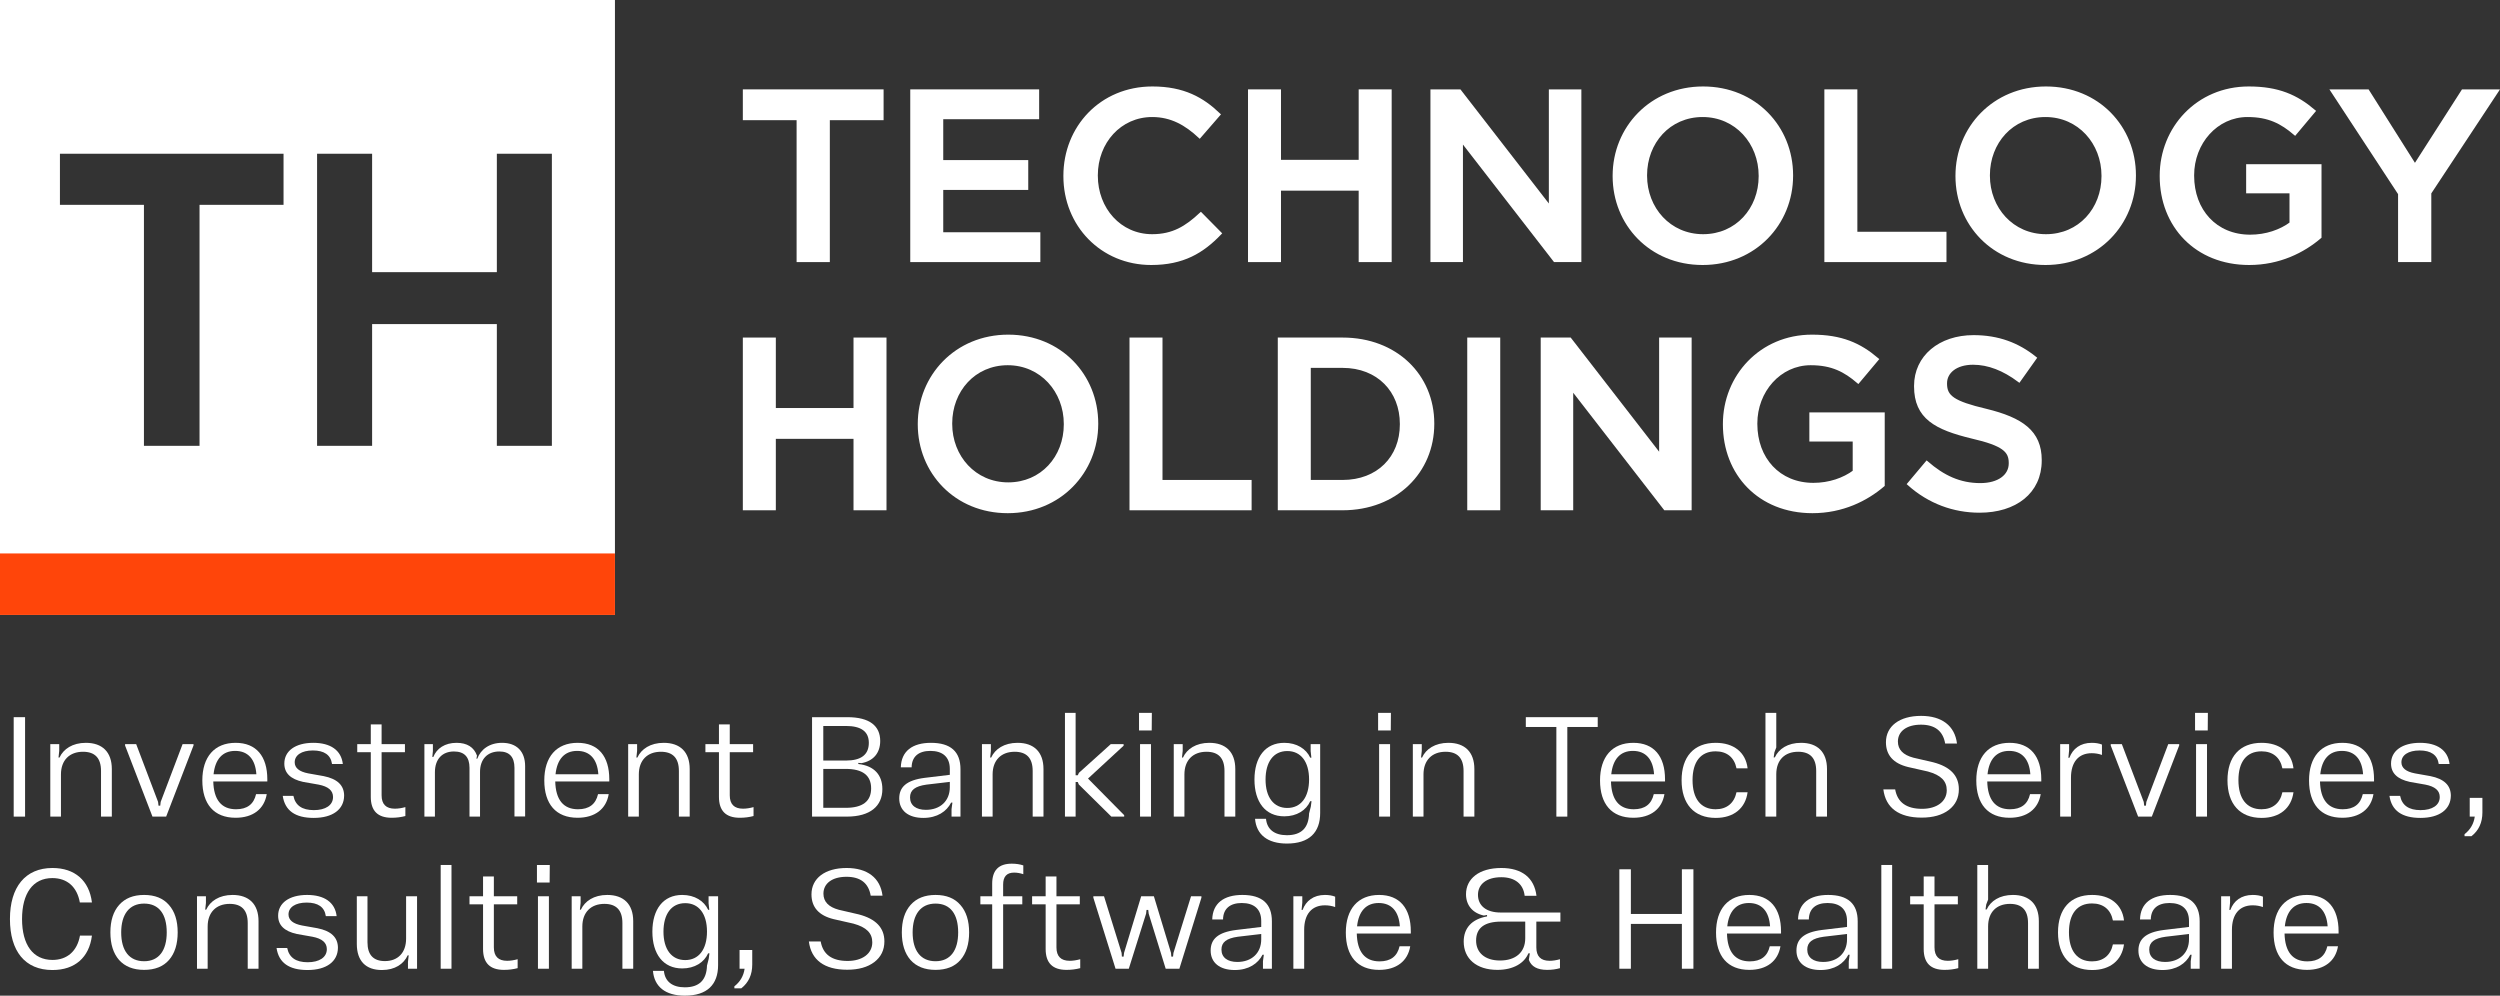 
<svg width="312.266px" height="124.366px" viewBox="0 0 312.266 124.366" version="1.1" xmlns="http://www.w3.org/2000/svg" xmlns:xlink="http://www.w3.org/1999/xlink">
    <rect x="0" y="0" width="312.266" height="124.366" fill="#333333" stroke="none"/>
    <title>th-logo-white</title>
    <g id="Page-1" stroke="none" stroke-width="1" fill="none" fill-rule="evenodd">
        <g id="th-logo-white" transform="translate(-0, 0)">
            <g id="Group-2" fill="#FFFFFF">
                <g id="Investment-Banking-i" transform="translate(1.242, 89.04)" fill-rule="nonzero">
                    <polygon id="Path" points="1.89 12.96 1.89 0.54 0.468 0.54 0.468 12.96"></polygon>
                    <path d="M9.486,3.744 C7.812,3.744 6.678,4.518 6.192,5.58 L6.066,5.58 L6.156,4.752 L6.156,3.906 L5.04,3.906 L5.04,12.96 L6.372,12.96 L6.372,7.686 C6.372,5.904 7.452,4.86 9.126,4.86 C10.62,4.86 11.376,5.652 11.376,7.254 L11.376,12.96 L12.726,12.96 L12.726,7.02 C12.726,4.878 11.52,3.744 9.486,3.744 Z" id="Path"></path>
                    <polygon id="Path" points="19.512 12.96 22.932 4.068 22.932 3.906 21.564 3.906 18.828 11.124 18.774 11.592 18.558 11.592 18.504 11.124 15.768 3.906 14.382 3.906 14.382 4.086 17.802 12.96"></polygon>
                    <path d="M32.148,8.298 C32.148,5.418 30.762,3.744 28.188,3.744 C25.542,3.744 24.03,5.508 24.03,8.442 C24.03,11.376 25.47,13.104 28.188,13.104 C30.366,13.104 31.77,12.006 32.076,10.152 L30.744,10.152 C30.456,11.412 29.628,12.042 28.242,12.042 C26.388,12.042 25.452,10.818 25.398,8.568 L32.148,8.568 L32.148,8.298 Z M28.134,4.752 C29.736,4.752 30.654,5.796 30.78,7.668 L25.434,7.668 C25.632,5.796 26.55,4.752 28.134,4.752 Z" id="Shape"></path>
                    <path d="M37.944,13.122 C40.32,13.122 41.724,12.06 41.742,10.35 C41.742,9.054 40.896,8.244 39.186,7.902 L37.26,7.56 C36.126,7.344 35.568,6.876 35.568,6.174 C35.568,5.292 36.414,4.698 37.836,4.698 C39.258,4.698 40.068,5.256 40.23,6.39 L41.58,6.39 C41.382,4.662 40.032,3.744 37.89,3.744 C35.658,3.744 34.272,4.752 34.272,6.336 C34.272,7.524 35.046,8.28 36.612,8.622 L38.556,8.964 C39.762,9.198 40.356,9.702 40.356,10.512 C40.356,11.538 39.42,12.15 37.962,12.15 C36.486,12.15 35.64,11.556 35.406,10.368 L34.074,10.368 C34.344,12.204 35.622,13.122 37.944,13.122 Z" id="Path"></path>
                    <path d="M48.078,11.97 C46.98,11.97 46.422,11.412 46.422,10.296 L46.422,9.648 L46.422,4.914 L49.338,4.914 L49.338,3.906 L46.422,3.906 L46.422,1.44 L45.072,1.44 L45.072,3.906 L43.38,3.906 L43.38,4.914 L45.072,4.914 L45.072,9.72 L45.072,10.494 C45.072,12.24 45.936,13.104 47.682,13.104 C48.276,13.104 48.852,13.032 49.392,12.888 L49.392,11.772 C48.942,11.898 48.492,11.97 48.078,11.97 Z" id="Path"></path>
                    <path d="M61.47,3.744 C59.904,3.744 58.806,4.554 58.374,5.724 L58.266,5.724 L58.338,5.346 C57.96,4.284 57.096,3.744 55.782,3.744 C54.324,3.744 53.298,4.446 52.884,5.508 L52.758,5.508 L52.83,4.77 L52.83,3.906 L51.768,3.906 L51.768,12.96 L53.082,12.96 L53.082,7.416 C53.082,5.778 54,4.824 55.458,4.824 C56.754,4.824 57.402,5.508 57.402,6.876 L57.402,12.96 L58.716,12.96 L58.716,7.38 C58.716,5.796 59.634,4.824 61.128,4.824 C62.388,4.824 63.018,5.508 63.018,6.876 L63.018,12.942 L64.35,12.942 L64.35,6.66 C64.35,4.788 63.27,3.744 61.47,3.744 Z" id="Path"></path>
                    <path d="M74.862,8.298 C74.862,5.418 73.476,3.744 70.902,3.744 C68.256,3.744 66.744,5.508 66.744,8.442 C66.744,11.376 68.184,13.104 70.902,13.104 C73.08,13.104 74.484,12.006 74.79,10.152 L73.458,10.152 C73.17,11.412 72.342,12.042 70.956,12.042 C69.102,12.042 68.166,10.818 68.112,8.568 L74.862,8.568 L74.862,8.298 Z M70.848,4.752 C72.45,4.752 73.368,5.796 73.494,7.668 L68.148,7.668 C68.346,5.796 69.264,4.752 70.848,4.752 Z" id="Shape"></path>
                    <path d="M81.666,3.744 C79.992,3.744 78.858,4.518 78.372,5.58 L78.246,5.58 L78.336,4.752 L78.336,3.906 L77.22,3.906 L77.22,12.96 L78.552,12.96 L78.552,7.686 C78.552,5.904 79.632,4.86 81.306,4.86 C82.8,4.86 83.556,5.652 83.556,7.254 L83.556,12.96 L84.906,12.96 L84.906,7.02 C84.906,4.878 83.7,3.744 81.666,3.744 Z" id="Path"></path>
                    <path d="M91.566,11.97 C90.468,11.97 89.91,11.412 89.91,10.296 L89.91,9.648 L89.91,4.914 L92.826,4.914 L92.826,3.906 L89.91,3.906 L89.91,1.44 L88.56,1.44 L88.56,3.906 L86.868,3.906 L86.868,4.914 L88.56,4.914 L88.56,9.72 L88.56,10.494 C88.56,12.24 89.424,13.104 91.17,13.104 C91.764,13.104 92.34,13.032 92.88,12.888 L92.88,11.772 C92.43,11.898 91.98,11.97 91.566,11.97 Z" id="Path"></path>
                    <path d="M105.966,6.246 L106.362,6.282 C107.856,6.012 108.702,5.004 108.702,3.51 C108.702,1.638 107.388,0.54 104.598,0.54 L100.188,0.54 L100.188,12.96 L104.526,12.96 C107.478,12.96 108.972,11.628 108.972,9.522 C108.972,7.776 107.964,6.606 105.966,6.39 L105.966,6.246 Z M107.28,3.744 C107.28,5.22 106.326,5.958 104.418,5.958 L101.592,5.958 L101.592,1.638 L104.418,1.638 C106.326,1.638 107.28,2.34 107.28,3.744 Z M101.592,11.862 L101.592,7.002 L104.4,7.002 C106.506,7.002 107.568,7.812 107.568,9.432 C107.568,11.052 106.506,11.862 104.4,11.862 L101.592,11.862 Z" id="Shape"></path>
                    <path d="M115.038,3.744 C112.716,3.744 111.33,4.788 111.276,6.804 L112.626,6.804 C112.644,5.454 113.508,4.752 114.966,4.752 C116.496,4.752 117.396,5.508 117.396,7.002 L117.396,7.74 L114.264,8.118 C111.978,8.406 111.078,9.27 111.078,10.692 C111.078,12.204 112.212,13.122 114.084,13.122 C115.83,13.122 117,12.312 117.558,11.214 L117.72,11.214 L117.612,12.024 L117.612,12.96 L118.728,12.96 L118.728,7.038 C118.728,4.842 117.504,3.744 115.038,3.744 Z M114.408,12.114 C113.184,12.114 112.428,11.556 112.428,10.566 C112.428,9.648 113.058,9.162 114.48,8.964 L117.396,8.622 L117.396,9.288 C117.396,10.998 116.208,12.114 114.408,12.114 Z" id="Shape"></path>
                    <path d="M125.856,3.744 C124.182,3.744 123.048,4.518 122.562,5.58 L122.436,5.58 L122.526,4.752 L122.526,3.906 L121.41,3.906 L121.41,12.96 L122.742,12.96 L122.742,7.686 C122.742,5.904 123.822,4.86 125.496,4.86 C126.99,4.86 127.746,5.652 127.746,7.254 L127.746,12.96 L129.096,12.96 L129.096,7.02 C129.096,4.878 127.89,3.744 125.856,3.744 Z" id="Path"></path>
                    <polygon id="Path" points="139.104 4.104 139.104 3.906 137.502 3.906 133.524 7.488 133.38 7.794 133.11 7.794 133.11 0 131.778 0 131.778 12.96 133.11 12.96 133.11 8.64 133.38 8.64 133.506 8.946 137.574 12.96 139.176 12.96 139.176 12.78 134.658 8.208"></polygon>
                    <path d="M142.614,2.196 L142.632,0 L141.03,0 L141.03,2.196 L142.614,2.196 Z M142.524,12.96 L142.524,3.906 L141.156,3.906 L141.156,12.96 L142.524,12.96 Z" id="Shape"></path>
                    <path d="M149.814,3.744 C148.14,3.744 147.006,4.518 146.52,5.58 L146.394,5.58 L146.484,4.752 L146.484,3.906 L145.368,3.906 L145.368,12.96 L146.7,12.96 L146.7,7.686 C146.7,5.904 147.78,4.86 149.454,4.86 C150.948,4.86 151.704,5.652 151.704,7.254 L151.704,12.96 L153.054,12.96 L153.054,7.02 C153.054,4.878 151.848,3.744 149.814,3.744 Z" id="Path"></path>
                    <path d="M162.468,4.788 L162.558,5.598 L162.414,5.598 C161.91,4.5 160.74,3.744 159.174,3.744 C156.798,3.744 155.448,5.544 155.448,8.334 C155.448,11.124 156.798,12.924 159.174,12.924 C160.74,12.924 161.91,12.168 162.414,11.034 L162.576,11.034 L162.486,11.718 L162.27,12.564 C162.216,14.382 161.298,15.282 159.498,15.282 C157.932,15.282 157.014,14.544 156.888,13.23 L155.52,13.23 C155.682,15.192 157.068,16.326 159.498,16.326 C162.288,16.326 163.656,14.94 163.656,12.51 L163.656,3.906 L162.468,3.906 L162.468,4.788 Z M159.552,11.88 C157.824,11.88 156.834,10.512 156.834,8.334 C156.834,6.156 157.806,4.77 159.552,4.77 C161.226,4.77 162.27,6.084 162.27,8.316 C162.27,10.566 161.226,11.88 159.552,11.88 Z" id="Shape"></path>
                    <path d="M172.476,2.196 L172.494,0 L170.892,0 L170.892,2.196 L172.476,2.196 Z M172.386,12.96 L172.386,3.906 L171.018,3.906 L171.018,12.96 L172.386,12.96 Z" id="Shape"></path>
                    <path d="M179.676,3.744 C178.002,3.744 176.868,4.518 176.382,5.58 L176.256,5.58 L176.346,4.752 L176.346,3.906 L175.23,3.906 L175.23,12.96 L176.562,12.96 L176.562,7.686 C176.562,5.904 177.642,4.86 179.316,4.86 C180.81,4.86 181.566,5.652 181.566,7.254 L181.566,12.96 L182.916,12.96 L182.916,7.02 C182.916,4.878 181.71,3.744 179.676,3.744 Z" id="Path"></path>
                    <polygon id="Path" points="189.342 0.54 189.342 1.764 193.158 1.764 193.158 12.96 194.526 12.96 194.526 1.764 198.324 1.764 198.324 0.54"></polygon>
                    <path d="M206.73,8.298 C206.73,5.418 205.344,3.744 202.77,3.744 C200.124,3.744 198.612,5.508 198.612,8.442 C198.612,11.376 200.052,13.104 202.77,13.104 C204.948,13.104 206.352,12.006 206.658,10.152 L205.326,10.152 C205.038,11.412 204.21,12.042 202.824,12.042 C200.97,12.042 200.034,10.818 199.98,8.568 L206.73,8.568 L206.73,8.298 Z M202.716,4.752 C204.318,4.752 205.236,5.796 205.362,7.668 L200.016,7.668 C200.214,5.796 201.132,4.752 202.716,4.752 Z" id="Shape"></path>
                    <path d="M213.066,13.122 C215.316,13.122 216.774,11.916 217.044,9.918 L215.658,9.918 C215.37,11.286 214.434,12.042 213.048,12.042 C211.194,12.042 210.168,10.71 210.168,8.406 C210.168,6.12 211.176,4.806 213.048,4.806 C214.47,4.806 215.388,5.58 215.658,6.93 L217.044,6.93 C216.81,4.914 215.298,3.744 213.066,3.744 C210.33,3.744 208.8,5.49 208.8,8.424 C208.8,11.358 210.33,13.122 213.066,13.122 Z" id="Path"></path>
                    <path d="M223.722,3.744 C222.066,3.744 220.932,4.5 220.446,5.562 L220.302,5.562 L220.392,4.932 L220.626,4.32 L220.626,0 L219.276,0 L219.276,12.96 L220.626,12.96 L220.626,7.668 C220.626,5.886 221.688,4.86 223.362,4.86 C224.856,4.86 225.612,5.652 225.612,7.254 L225.612,12.96 L226.962,12.96 L226.962,7.02 C226.962,4.878 225.756,3.744 223.722,3.744 Z" id="Path"></path>
                    <path d="M234,9.558 C234.288,11.862 235.926,13.086 238.788,13.086 C240.21,13.086 241.344,12.762 242.172,12.132 C243.018,11.484 243.432,10.62 243.432,9.54 C243.432,7.848 242.37,6.732 240.228,6.174 L237.744,5.598 C236.466,5.256 235.818,4.59 235.818,3.582 C235.818,2.304 236.916,1.476 238.698,1.476 C240.444,1.476 241.452,2.268 241.722,3.834 L243.198,3.834 C242.928,1.602 241.29,0.378 238.716,0.378 C235.998,0.378 234.324,1.674 234.324,3.672 C234.324,5.274 235.242,6.318 237.096,6.768 L239.562,7.326 C241.2,7.776 241.92,8.514 241.92,9.666 C241.92,11.088 240.66,11.988 238.842,11.988 C236.88,11.988 235.764,11.178 235.476,9.558 L234,9.558 Z" id="Path"></path>
                    <path d="M253.728,8.298 C253.728,5.418 252.342,3.744 249.768,3.744 C247.122,3.744 245.61,5.508 245.61,8.442 C245.61,11.376 247.05,13.104 249.768,13.104 C251.946,13.104 253.35,12.006 253.656,10.152 L252.324,10.152 C252.036,11.412 251.208,12.042 249.822,12.042 C247.968,12.042 247.032,10.818 246.978,8.568 L253.728,8.568 L253.728,8.298 Z M249.714,4.752 C251.316,4.752 252.234,5.796 252.36,7.668 L247.014,7.668 C247.212,5.796 248.13,4.752 249.714,4.752 Z" id="Shape"></path>
                    <path d="M260.028,3.744 C258.606,3.744 257.652,4.482 257.238,5.616 L257.112,5.616 L257.202,4.698 L257.202,3.906 L256.086,3.906 L256.086,12.96 L257.436,12.96 L257.436,8.1 C257.436,6.156 258.372,5.04 260.028,5.04 C260.478,5.04 260.892,5.112 261.306,5.256 L261.306,3.96 C260.946,3.816 260.514,3.744 260.028,3.744 Z" id="Path"></path>
                    <polygon id="Path" points="267.534 12.96 270.954 4.068 270.954 3.906 269.586 3.906 266.85 11.124 266.796 11.592 266.58 11.592 266.526 11.124 263.79 3.906 262.404 3.906 262.404 4.086 265.824 12.96"></polygon>
                    <path d="M274.518,2.196 L274.536,0 L272.934,0 L272.934,2.196 L274.518,2.196 Z M274.428,12.96 L274.428,3.906 L273.06,3.906 L273.06,12.96 L274.428,12.96 Z" id="Shape"></path>
                    <path d="M281.25,13.122 C283.5,13.122 284.958,11.916 285.228,9.918 L283.842,9.918 C283.554,11.286 282.618,12.042 281.232,12.042 C279.378,12.042 278.352,10.71 278.352,8.406 C278.352,6.12 279.36,4.806 281.232,4.806 C282.654,4.806 283.572,5.58 283.842,6.93 L285.228,6.93 C284.994,4.914 283.482,3.744 281.25,3.744 C278.514,3.744 276.984,5.49 276.984,8.424 C276.984,11.358 278.514,13.122 281.25,13.122 Z" id="Path"></path>
                    <path d="M295.29,8.298 C295.29,5.418 293.904,3.744 291.33,3.744 C288.684,3.744 287.172,5.508 287.172,8.442 C287.172,11.376 288.612,13.104 291.33,13.104 C293.508,13.104 294.912,12.006 295.218,10.152 L293.886,10.152 C293.598,11.412 292.77,12.042 291.384,12.042 C289.53,12.042 288.594,10.818 288.54,8.568 L295.29,8.568 L295.29,8.298 Z M291.276,4.752 C292.878,4.752 293.796,5.796 293.922,7.668 L288.576,7.668 C288.774,5.796 289.692,4.752 291.276,4.752 Z" id="Shape"></path>
                    <path d="M301.086,13.122 C303.462,13.122 304.866,12.06 304.884,10.35 C304.884,9.054 304.038,8.244 302.328,7.902 L300.402,7.56 C299.268,7.344 298.71,6.876 298.71,6.174 C298.71,5.292 299.556,4.698 300.978,4.698 C302.4,4.698 303.21,5.256 303.372,6.39 L304.722,6.39 C304.524,4.662 303.174,3.744 301.032,3.744 C298.8,3.744 297.414,4.752 297.414,6.336 C297.414,7.524 298.188,8.28 299.754,8.622 L301.698,8.964 C302.904,9.198 303.498,9.702 303.498,10.512 C303.498,11.538 302.562,12.15 301.104,12.15 C299.628,12.15 298.782,11.556 298.548,10.368 L297.216,10.368 C297.486,12.204 298.764,13.122 301.086,13.122 Z" id="Path"></path>
                    <path d="M307.242,12.96 L307.872,12.96 C307.746,13.86 307.314,14.598 306.594,15.156 L306.594,15.408 L307.458,15.408 C308.376,14.688 308.826,13.698 308.826,12.438 L308.826,10.62 L307.242,10.62 L307.242,12.96 Z" id="Path"></path>
                    <path d="M5.31,32.122 C8.118,32.122 9.9,30.556 10.242,27.82 L8.748,27.82 C8.406,29.746 7.164,30.862 5.31,30.862 C2.88,30.862 1.512,28.972 1.512,25.75 C1.512,22.564 2.862,20.638 5.292,20.638 C7.164,20.638 8.388,21.754 8.73,23.68 L10.242,23.68 C9.9,20.944 8.1,19.378 5.31,19.378 C1.908,19.378 0,21.772 0,25.75 C0,29.764 1.872,32.122 5.31,32.122 Z" id="Path"></path>
                    <path d="M19.872,30.862 C20.592,30.034 20.952,28.882 20.952,27.424 C20.952,25.966 20.592,24.814 19.854,23.986 C19.134,23.158 18.108,22.744 16.758,22.744 C15.408,22.744 14.382,23.158 13.644,23.986 C12.906,24.814 12.546,25.966 12.546,27.424 C12.546,28.882 12.906,30.034 13.626,30.862 C14.364,31.69 15.408,32.104 16.758,32.104 C18.108,32.104 19.152,31.69 19.872,30.862 Z M19.584,27.424 C19.584,29.674 18.612,31.024 16.758,31.024 C14.904,31.024 13.896,29.71 13.896,27.424 C13.896,25.174 14.904,23.824 16.758,23.824 C18.612,23.824 19.584,25.138 19.584,27.424 Z" id="Shape"></path>
                    <path d="M27.81,22.744 C26.136,22.744 25.002,23.518 24.516,24.58 L24.39,24.58 L24.48,23.752 L24.48,22.906 L23.364,22.906 L23.364,31.96 L24.696,31.96 L24.696,26.686 C24.696,24.904 25.776,23.86 27.45,23.86 C28.944,23.86 29.7,24.652 29.7,26.254 L29.7,31.96 L31.05,31.96 L31.05,26.02 C31.05,23.878 29.844,22.744 27.81,22.744 Z" id="Path"></path>
                    <path d="M37.17,32.122 C39.546,32.122 40.95,31.06 40.968,29.35 C40.968,28.054 40.122,27.244 38.412,26.902 L36.486,26.56 C35.352,26.344 34.794,25.876 34.794,25.174 C34.794,24.292 35.64,23.698 37.062,23.698 C38.484,23.698 39.294,24.256 39.456,25.39 L40.806,25.39 C40.608,23.662 39.258,22.744 37.116,22.744 C34.884,22.744 33.498,23.752 33.498,25.336 C33.498,26.524 34.272,27.28 35.838,27.622 L37.782,27.964 C38.988,28.198 39.582,28.702 39.582,29.512 C39.582,30.538 38.646,31.15 37.188,31.15 C35.712,31.15 34.866,30.556 34.632,29.368 L33.3,29.368 C33.57,31.204 34.848,32.122 37.17,32.122 Z" id="Path"></path>
                    <path d="M49.482,28.198 C49.482,29.98 48.438,31.006 46.836,31.006 C45.378,31.006 44.658,30.214 44.658,28.648 L44.658,22.906 L43.326,22.906 L43.326,28.864 C43.326,31.006 44.46,32.122 46.458,32.122 C48.096,32.122 49.194,31.366 49.68,30.286 L49.806,30.286 L49.716,31.096 L49.716,31.96 L50.85,31.96 L50.85,22.906 L49.482,22.906 L49.482,28.198 Z" id="Path"></path>
                    <polygon id="Path" points="55.152 31.96 55.152 19 53.802 19 53.802 31.96"></polygon>
                    <path d="M62.1,30.97 C61.002,30.97 60.444,30.412 60.444,29.296 L60.444,28.648 L60.444,23.914 L63.36,23.914 L63.36,22.906 L60.444,22.906 L60.444,20.44 L59.094,20.44 L59.094,22.906 L57.402,22.906 L57.402,23.914 L59.094,23.914 L59.094,28.72 L59.094,29.494 C59.094,31.24 59.958,32.104 61.704,32.104 C62.298,32.104 62.874,32.032 63.414,31.888 L63.414,30.772 C62.964,30.898 62.514,30.97 62.1,30.97 Z" id="Path"></path>
                    <path d="M67.41,21.196 L67.428,19 L65.826,19 L65.826,21.196 L67.41,21.196 Z M67.32,31.96 L67.32,22.906 L65.952,22.906 L65.952,31.96 L67.32,31.96 Z" id="Shape"></path>
                    <path d="M74.61,22.744 C72.936,22.744 71.802,23.518 71.316,24.58 L71.19,24.58 L71.28,23.752 L71.28,22.906 L70.164,22.906 L70.164,31.96 L71.496,31.96 L71.496,26.686 C71.496,24.904 72.576,23.86 74.25,23.86 C75.744,23.86 76.5,24.652 76.5,26.254 L76.5,31.96 L77.85,31.96 L77.85,26.02 C77.85,23.878 76.644,22.744 74.61,22.744 Z" id="Path"></path>
                    <path d="M87.264,23.788 L87.354,24.598 L87.21,24.598 C86.706,23.5 85.536,22.744 83.97,22.744 C81.594,22.744 80.244,24.544 80.244,27.334 C80.244,30.124 81.594,31.924 83.97,31.924 C85.536,31.924 86.706,31.168 87.21,30.034 L87.372,30.034 L87.282,30.718 L87.066,31.564 C87.012,33.382 86.094,34.282 84.294,34.282 C82.728,34.282 81.81,33.544 81.684,32.23 L80.316,32.23 C80.478,34.192 81.864,35.326 84.294,35.326 C87.084,35.326 88.452,33.94 88.452,31.51 L88.452,22.906 L87.264,22.906 L87.264,23.788 Z M84.348,30.88 C82.62,30.88 81.63,29.512 81.63,27.334 C81.63,25.156 82.602,23.77 84.348,23.77 C86.022,23.77 87.066,25.084 87.066,27.316 C87.066,29.566 86.022,30.88 84.348,30.88 Z" id="Shape"></path>
                    <path d="M91.134,31.96 L91.764,31.96 C91.638,32.86 91.206,33.598 90.486,34.156 L90.486,34.408 L91.35,34.408 C92.268,33.688 92.718,32.698 92.718,31.438 L92.718,29.62 L91.134,29.62 L91.134,31.96 Z" id="Path"></path>
                    <path d="M99.792,28.558 C100.08,30.862 101.718,32.086 104.58,32.086 C106.002,32.086 107.136,31.762 107.964,31.132 C108.81,30.484 109.224,29.62 109.224,28.54 C109.224,26.848 108.162,25.732 106.02,25.174 L103.536,24.598 C102.258,24.256 101.61,23.59 101.61,22.582 C101.61,21.304 102.708,20.476 104.49,20.476 C106.236,20.476 107.244,21.268 107.514,22.834 L108.99,22.834 C108.72,20.602 107.082,19.378 104.508,19.378 C101.79,19.378 100.116,20.674 100.116,22.672 C100.116,24.274 101.034,25.318 102.888,25.768 L105.354,26.326 C106.992,26.776 107.712,27.514 107.712,28.666 C107.712,30.088 106.452,30.988 104.634,30.988 C102.672,30.988 101.556,30.178 101.268,28.558 L99.792,28.558 Z" id="Path"></path>
                    <path d="M118.728,30.862 C119.448,30.034 119.808,28.882 119.808,27.424 C119.808,25.966 119.448,24.814 118.71,23.986 C117.99,23.158 116.964,22.744 115.614,22.744 C114.264,22.744 113.238,23.158 112.5,23.986 C111.762,24.814 111.402,25.966 111.402,27.424 C111.402,28.882 111.762,30.034 112.482,30.862 C113.22,31.69 114.264,32.104 115.614,32.104 C116.964,32.104 118.008,31.69 118.728,30.862 Z M118.44,27.424 C118.44,29.674 117.468,31.024 115.614,31.024 C113.76,31.024 112.752,29.71 112.752,27.424 C112.752,25.174 113.76,23.824 115.614,23.824 C117.468,23.824 118.44,25.138 118.44,27.424 Z" id="Shape"></path>
                    <path d="M125.424,19.954 C125.82,19.954 126.198,20.026 126.576,20.152 L126.576,19.054 C126.144,18.91 125.658,18.838 125.136,18.838 C123.498,18.838 122.688,19.666 122.688,21.34 L122.688,22.906 L121.212,22.906 L121.212,23.914 L122.688,23.914 L122.688,31.96 L124.056,31.96 L124.056,23.914 L126.45,23.914 L126.45,22.906 L124.056,22.906 L124.056,21.448 C124.056,20.458 124.506,19.954 125.424,19.954 Z" id="Path"></path>
                    <path d="M132.372,30.97 C131.274,30.97 130.716,30.412 130.716,29.296 L130.716,28.648 L130.716,23.914 L133.632,23.914 L133.632,22.906 L130.716,22.906 L130.716,20.44 L129.366,20.44 L129.366,22.906 L127.674,22.906 L127.674,23.914 L129.366,23.914 L129.366,28.72 L129.366,29.494 C129.366,31.24 130.23,32.104 131.976,32.104 C132.57,32.104 133.146,32.032 133.686,31.888 L133.686,30.772 C133.236,30.898 132.786,30.97 132.372,30.97 Z" id="Path"></path>
                    <polygon id="Path" points="139.752 31.96 141.912 25.084 141.966 24.616 142.182 24.616 142.236 25.084 144.36 31.96 146.07 31.96 148.824 23.086 148.824 22.906 147.528 22.906 145.332 29.98 145.278 30.448 145.062 30.448 145.026 29.98 142.884 22.906 141.3 22.906 139.158 29.98 139.104 30.448 138.888 30.448 138.852 29.98 136.656 22.906 135.324 22.906 135.324 23.086 138.096 31.96"></polygon>
                    <path d="M153.936,22.744 C151.614,22.744 150.228,23.788 150.174,25.804 L151.524,25.804 C151.542,24.454 152.406,23.752 153.864,23.752 C155.394,23.752 156.294,24.508 156.294,26.002 L156.294,26.74 L153.162,27.118 C150.876,27.406 149.976,28.27 149.976,29.692 C149.976,31.204 151.11,32.122 152.982,32.122 C154.728,32.122 155.898,31.312 156.456,30.214 L156.618,30.214 L156.51,31.024 L156.51,31.96 L157.626,31.96 L157.626,26.038 C157.626,23.842 156.402,22.744 153.936,22.744 Z M153.306,31.114 C152.082,31.114 151.326,30.556 151.326,29.566 C151.326,28.648 151.956,28.162 153.378,27.964 L156.294,27.622 L156.294,28.288 C156.294,29.998 155.106,31.114 153.306,31.114 Z" id="Shape"></path>
                    <path d="M164.25,22.744 C162.828,22.744 161.874,23.482 161.46,24.616 L161.334,24.616 L161.424,23.698 L161.424,22.906 L160.308,22.906 L160.308,31.96 L161.658,31.96 L161.658,27.1 C161.658,25.156 162.594,24.04 164.25,24.04 C164.7,24.04 165.114,24.112 165.528,24.256 L165.528,22.96 C165.168,22.816 164.736,22.744 164.25,22.744 Z" id="Path"></path>
                    <path d="M174.978,27.298 C174.978,24.418 173.592,22.744 171.018,22.744 C168.372,22.744 166.86,24.508 166.86,27.442 C166.86,30.376 168.3,32.104 171.018,32.104 C173.196,32.104 174.6,31.006 174.906,29.152 L173.574,29.152 C173.286,30.412 172.458,31.042 171.072,31.042 C169.218,31.042 168.282,29.818 168.228,27.568 L174.978,27.568 L174.978,27.298 Z M170.964,23.752 C172.566,23.752 173.484,24.796 173.61,26.668 L168.264,26.668 C168.462,24.796 169.38,23.752 170.964,23.752 Z" id="Shape"></path>
                    <path d="M193.662,24.94 L186.21,24.94 C184.338,24.94 183.366,24.04 183.366,22.726 C183.366,21.43 184.41,20.53 186.282,20.53 C187.956,20.53 189.036,21.358 189.198,22.852 L190.674,22.852 C190.404,20.62 188.874,19.378 186.282,19.378 C183.492,19.378 181.872,20.728 181.872,22.654 C181.872,24.022 182.682,25.012 184.104,25.318 L184.5,25.246 L184.5,25.426 C182.574,25.768 181.584,26.902 181.584,28.576 C181.584,30.682 183.15,32.104 185.796,32.104 C187.794,32.104 189.162,31.258 189.666,30.034 L189.846,30.034 L189.72,30.844 C190.026,31.69 190.782,32.104 192.006,32.104 C192.582,32.104 193.122,32.032 193.608,31.888 L193.608,30.772 C193.158,30.898 192.726,30.97 192.312,30.97 C191.214,30.97 190.656,30.412 190.656,29.296 L190.656,26.074 L193.662,26.074 L193.662,24.94 Z M189.27,28.162 C189.27,29.908 188.064,30.934 186.12,30.934 C184.194,30.934 183.132,29.908 183.132,28.45 C183.132,26.866 184.176,26.074 186.282,26.074 L189.27,26.074 L189.27,28.162 Z" id="Shape"></path>
                    <polygon id="Path" points="208.836 25.12 202.464 25.12 202.464 19.54 201.024 19.54 201.024 31.96 202.464 31.96 202.464 26.362 208.836 26.362 208.836 31.96 210.276 31.96 210.276 19.54 208.836 19.54"></polygon>
                    <path d="M221.22,27.298 C221.22,24.418 219.834,22.744 217.26,22.744 C214.614,22.744 213.102,24.508 213.102,27.442 C213.102,30.376 214.542,32.104 217.26,32.104 C219.438,32.104 220.842,31.006 221.148,29.152 L219.816,29.152 C219.528,30.412 218.7,31.042 217.314,31.042 C215.46,31.042 214.524,29.818 214.47,27.568 L221.22,27.568 L221.22,27.298 Z M217.206,23.752 C218.808,23.752 219.726,24.796 219.852,26.668 L214.506,26.668 C214.704,24.796 215.622,23.752 217.206,23.752 Z" id="Shape"></path>
                    <path d="M227.106,22.744 C224.784,22.744 223.398,23.788 223.344,25.804 L224.694,25.804 C224.712,24.454 225.576,23.752 227.034,23.752 C228.564,23.752 229.464,24.508 229.464,26.002 L229.464,26.74 L226.332,27.118 C224.046,27.406 223.146,28.27 223.146,29.692 C223.146,31.204 224.28,32.122 226.152,32.122 C227.898,32.122 229.068,31.312 229.626,30.214 L229.788,30.214 L229.68,31.024 L229.68,31.96 L230.796,31.96 L230.796,26.038 C230.796,23.842 229.572,22.744 227.106,22.744 Z M226.476,31.114 C225.252,31.114 224.496,30.556 224.496,29.566 C224.496,28.648 225.126,28.162 226.548,27.964 L229.464,27.622 L229.464,28.288 C229.464,29.998 228.276,31.114 226.476,31.114 Z" id="Shape"></path>
                    <polygon id="Path" points="235.098 31.96 235.098 19 233.748 19 233.748 31.96"></polygon>
                    <path d="M242.046,30.97 C240.948,30.97 240.39,30.412 240.39,29.296 L240.39,28.648 L240.39,23.914 L243.306,23.914 L243.306,22.906 L240.39,22.906 L240.39,20.44 L239.04,20.44 L239.04,22.906 L237.348,22.906 L237.348,23.914 L239.04,23.914 L239.04,28.72 L239.04,29.494 C239.04,31.24 239.904,32.104 241.65,32.104 C242.244,32.104 242.82,32.032 243.36,31.888 L243.36,30.772 C242.91,30.898 242.46,30.97 242.046,30.97 Z" id="Path"></path>
                    <path d="M250.182,22.744 C248.526,22.744 247.392,23.5 246.906,24.562 L246.762,24.562 L246.852,23.932 L247.086,23.32 L247.086,19 L245.736,19 L245.736,31.96 L247.086,31.96 L247.086,26.668 C247.086,24.886 248.148,23.86 249.822,23.86 C251.316,23.86 252.072,24.652 252.072,26.254 L252.072,31.96 L253.422,31.96 L253.422,26.02 C253.422,23.878 252.216,22.744 250.182,22.744 Z" id="Path"></path>
                    <path d="M260.082,32.122 C262.332,32.122 263.79,30.916 264.06,28.918 L262.674,28.918 C262.386,30.286 261.45,31.042 260.064,31.042 C258.21,31.042 257.184,29.71 257.184,27.406 C257.184,25.12 258.192,23.806 260.064,23.806 C261.486,23.806 262.404,24.58 262.674,25.93 L264.06,25.93 C263.826,23.914 262.314,22.744 260.082,22.744 C257.346,22.744 255.816,24.49 255.816,27.424 C255.816,30.358 257.346,32.122 260.082,32.122 Z" id="Path"></path>
                    <path d="M269.82,22.744 C267.498,22.744 266.112,23.788 266.058,25.804 L267.408,25.804 C267.426,24.454 268.29,23.752 269.748,23.752 C271.278,23.752 272.178,24.508 272.178,26.002 L272.178,26.74 L269.046,27.118 C266.76,27.406 265.86,28.27 265.86,29.692 C265.86,31.204 266.994,32.122 268.866,32.122 C270.612,32.122 271.782,31.312 272.34,30.214 L272.502,30.214 L272.394,31.024 L272.394,31.96 L273.51,31.96 L273.51,26.038 C273.51,23.842 272.286,22.744 269.82,22.744 Z M269.19,31.114 C267.966,31.114 267.21,30.556 267.21,29.566 C267.21,28.648 267.84,28.162 269.262,27.964 L272.178,27.622 L272.178,28.288 C272.178,29.998 270.99,31.114 269.19,31.114 Z" id="Shape"></path>
                    <path d="M280.134,22.744 C278.712,22.744 277.758,23.482 277.344,24.616 L277.218,24.616 L277.308,23.698 L277.308,22.906 L276.192,22.906 L276.192,31.96 L277.542,31.96 L277.542,27.1 C277.542,25.156 278.478,24.04 280.134,24.04 C280.584,24.04 280.998,24.112 281.412,24.256 L281.412,22.96 C281.052,22.816 280.62,22.744 280.134,22.744 Z" id="Path"></path>
                    <path d="M290.862,27.298 C290.862,24.418 289.476,22.744 286.902,22.744 C284.256,22.744 282.744,24.508 282.744,27.442 C282.744,30.376 284.184,32.104 286.902,32.104 C289.08,32.104 290.484,31.006 290.79,29.152 L289.458,29.152 C289.17,30.412 288.342,31.042 286.956,31.042 C285.102,31.042 284.166,29.818 284.112,27.568 L290.862,27.568 L290.862,27.298 Z M286.848,23.752 C288.45,23.752 289.368,24.796 289.494,26.668 L284.148,26.668 C284.346,24.796 285.264,23.752 286.848,23.752 Z" id="Shape"></path>
                </g>
                <g id="Group">
                    <path d="M76.81,0 L76.81,76.81 L0,76.81 L0,0 L76.81,0 Z M35.416,19.203 L7.485,19.203 L7.485,25.586 L17.978,25.586 L17.978,55.687 L24.923,55.687 L24.923,25.586 L35.416,25.586 L35.416,19.203 Z M46.48,19.203 L39.605,19.203 L39.605,55.687 L46.48,55.687 L46.48,40.481 L62.059,40.481 L62.059,55.687 L68.933,55.687 L68.933,19.203 L62.059,19.203 L62.059,33.994 L46.48,33.994 L46.48,19.203 Z" id="Combined-Shape"></path>
                </g>
                <g id="TECHNOLOGY" transform="translate(92.985, 11)" fill-rule="nonzero" stroke="#FFFFFF" stroke-width="0.4">
                    <polygon id="Path" points="6.715 21.537 10.466 21.537 10.466 3.811 17.181 3.811 17.181 0.363 -1.14628994e-13 0.363 -1.14628994e-13 3.811 6.715 3.811"></polygon>
                    <polygon id="Path" points="20.912 21.537 36.762 21.537 36.762 18.21 24.632 18.21 24.632 12.523 35.25 12.523 35.25 9.196 24.632 9.196 24.632 3.69 36.611 3.69 36.611 0.363 20.912 0.363"></polygon>
                    <path d="M50.808,21.9 C54.77,21.9 57.19,20.448 59.398,18.149 L57.009,15.729 C55.194,17.423 53.53,18.452 50.929,18.452 C46.875,18.452 43.941,15.094 43.941,10.95 L43.941,10.89 C43.941,6.745 46.906,3.418 50.929,3.418 C53.348,3.418 55.163,4.477 56.857,6.05 L59.247,3.297 C57.22,1.361 54.861,0 50.959,0 C44.546,0 40.039,4.931 40.039,10.95 L40.039,11.01 C40.039,17.09 44.637,21.9 50.808,21.9 Z" id="Path"></path>
                    <polygon id="Path" points="63.099 21.537 66.819 21.537 66.819 12.614 76.922 12.614 76.922 21.537 80.643 21.537 80.643 0.363 76.922 0.363 76.922 9.165 66.819 9.165 66.819 0.363 63.099 0.363"></polygon>
                    <polygon id="Path" points="85.886 21.537 89.546 21.537 89.546 6.473 101.222 21.537 104.338 21.537 104.338 0.363 100.677 0.363 100.677 15.003 89.334 0.363 85.886 0.363"></polygon>
                    <path d="M119.684,21.9 C126.187,21.9 130.785,16.909 130.785,10.95 L130.785,10.89 C130.785,4.931 126.248,0 119.744,0 C113.241,0 108.643,4.991 108.643,10.95 L108.643,11.01 C108.643,16.969 113.18,21.9 119.684,21.9 Z M119.744,18.452 C115.54,18.452 112.545,15.064 112.545,10.95 L112.545,10.89 C112.545,6.776 115.479,3.418 119.684,3.418 C123.888,3.418 126.883,6.836 126.883,10.95 L126.883,11.01 C126.883,15.124 123.949,18.452 119.744,18.452 Z" id="Shape"></path>
                    <polygon id="Path" points="135.09 21.537 149.942 21.537 149.942 18.149 138.811 18.149 138.811 0.363 135.09 0.363"></polygon>
                    <path d="M162.506,21.9 C169.009,21.9 173.607,16.909 173.607,10.95 L173.607,10.89 C173.607,4.931 169.07,0 162.566,0 C156.063,0 151.465,4.991 151.465,10.95 L151.465,11.01 C151.465,16.969 156.002,21.9 162.506,21.9 Z M162.566,18.452 C158.362,18.452 155.367,15.064 155.367,10.95 L155.367,10.89 C155.367,6.776 158.301,3.418 162.506,3.418 C166.71,3.418 169.705,6.836 169.705,10.95 L169.705,11.01 C169.705,15.124 166.771,18.452 162.566,18.452 Z" id="Shape"></path>
                    <path d="M187.955,21.9 C191.706,21.9 194.7,20.388 196.787,18.603 L196.787,9.71 L187.773,9.71 L187.773,12.946 L193.188,12.946 L193.188,16.909 C191.887,17.877 190.072,18.512 188.076,18.512 C183.75,18.512 180.877,15.306 180.877,10.95 L180.877,10.89 C180.877,6.836 183.841,3.418 187.743,3.418 C190.435,3.418 192.038,4.295 193.672,5.687 L196.031,2.874 C193.853,1.028 191.585,0 187.894,0 C181.512,0 176.975,5.021 176.975,10.95 L176.975,11.01 C176.975,17.181 181.33,21.9 187.955,21.9 Z" id="Path"></path>
                    <polygon id="Path" points="206.749 21.537 210.5 21.537 210.5 13.098 218.909 0.363 214.644 0.363 208.655 9.71 202.756 0.363 198.34 0.363 206.749 13.188"></polygon>
                </g>
                <g id="HOLDINGS" transform="translate(92.985, 42)" fill-rule="nonzero" stroke="#FFFFFF" stroke-width="0.4">
                    <polygon id="Path" points="0 21.537 3.721 21.537 3.721 12.614 13.824 12.614 13.824 21.537 17.544 21.537 17.544 0.363 13.824 0.363 13.824 9.165 3.721 9.165 3.721 0.363 0 0.363"></polygon>
                    <path d="M32.89,21.9 C39.394,21.9 43.992,16.909 43.992,10.95 L43.992,10.89 C43.992,4.931 39.454,0 32.951,0 C26.447,0 21.85,4.991 21.85,10.95 L21.85,11.01 C21.85,16.969 26.387,21.9 32.89,21.9 Z M32.951,18.452 C28.746,18.452 25.752,15.064 25.752,10.95 L25.752,10.89 C25.752,6.776 28.686,3.418 32.89,3.418 C37.095,3.418 40.09,6.836 40.09,10.95 L40.09,11.01 C40.09,15.124 37.155,18.452 32.951,18.452 Z" id="Shape"></path>
                    <polygon id="Path" points="48.297 21.537 63.149 21.537 63.149 18.149 52.018 18.149 52.018 0.363 48.297 0.363"></polygon>
                    <path d="M66.819,21.537 L74.714,21.537 C81.369,21.537 85.967,16.909 85.967,10.95 L85.967,10.89 C85.967,4.931 81.369,0.363 74.714,0.363 L66.819,0.363 L66.819,21.537 Z M74.714,3.751 C79.161,3.751 82.065,6.806 82.065,10.95 L82.065,11.01 C82.065,15.155 79.161,18.149 74.714,18.149 L70.54,18.149 L70.54,3.751 L74.714,3.751 Z" id="Shape"></path>
                    <polygon id="Path" points="90.484 21.537 94.204 21.537 94.204 0.363 90.484 0.363"></polygon>
                    <polygon id="Path" points="99.659 21.537 103.319 21.537 103.319 6.473 114.995 21.537 118.111 21.537 118.111 0.363 114.451 0.363 114.451 15.003 103.107 0.363 99.659 0.363"></polygon>
                    <path d="M133.396,21.9 C137.147,21.9 140.142,20.388 142.229,18.603 L142.229,9.71 L133.215,9.71 L133.215,12.946 L138.629,12.946 L138.629,16.909 C137.329,17.877 135.514,18.512 133.517,18.512 C129.192,18.512 126.318,15.306 126.318,10.95 L126.318,10.89 C126.318,6.836 129.283,3.418 133.185,3.418 C135.877,3.418 137.48,4.295 139.113,5.687 L141.473,2.874 C139.295,1.028 137.026,0 133.336,0 C126.953,0 122.416,5.021 122.416,10.95 L122.416,11.01 C122.416,17.181 126.772,21.9 133.396,21.9 Z" id="Path"></path>
                    <path d="M154.278,21.84 C158.725,21.84 161.84,19.48 161.84,15.518 L161.84,15.457 C161.84,11.948 159.541,10.345 155.065,9.256 C150.981,8.288 150.013,7.562 150.013,5.929 L150.013,5.868 C150.013,4.477 151.283,3.358 153.461,3.358 C155.397,3.358 157.303,4.114 159.209,5.535 L161.205,2.722 C159.057,0.998 156.607,0.06 153.522,0.06 C149.317,0.06 146.292,2.571 146.292,6.201 L146.292,6.261 C146.292,10.164 148.833,11.494 153.34,12.583 C157.273,13.491 158.12,14.308 158.12,15.82 L158.12,15.881 C158.12,17.453 156.668,18.542 154.369,18.542 C151.767,18.542 149.71,17.544 147.684,15.79 L145.445,18.452 C147.986,20.72 151.041,21.84 154.278,21.84 Z" id="Path"></path>
                </g>
            </g>
            <rect id="Rectangle" fill="#FF450A" x="0" y="69.129" width="76.81" height="7.681"></rect>
        </g>
    </g>
</svg>